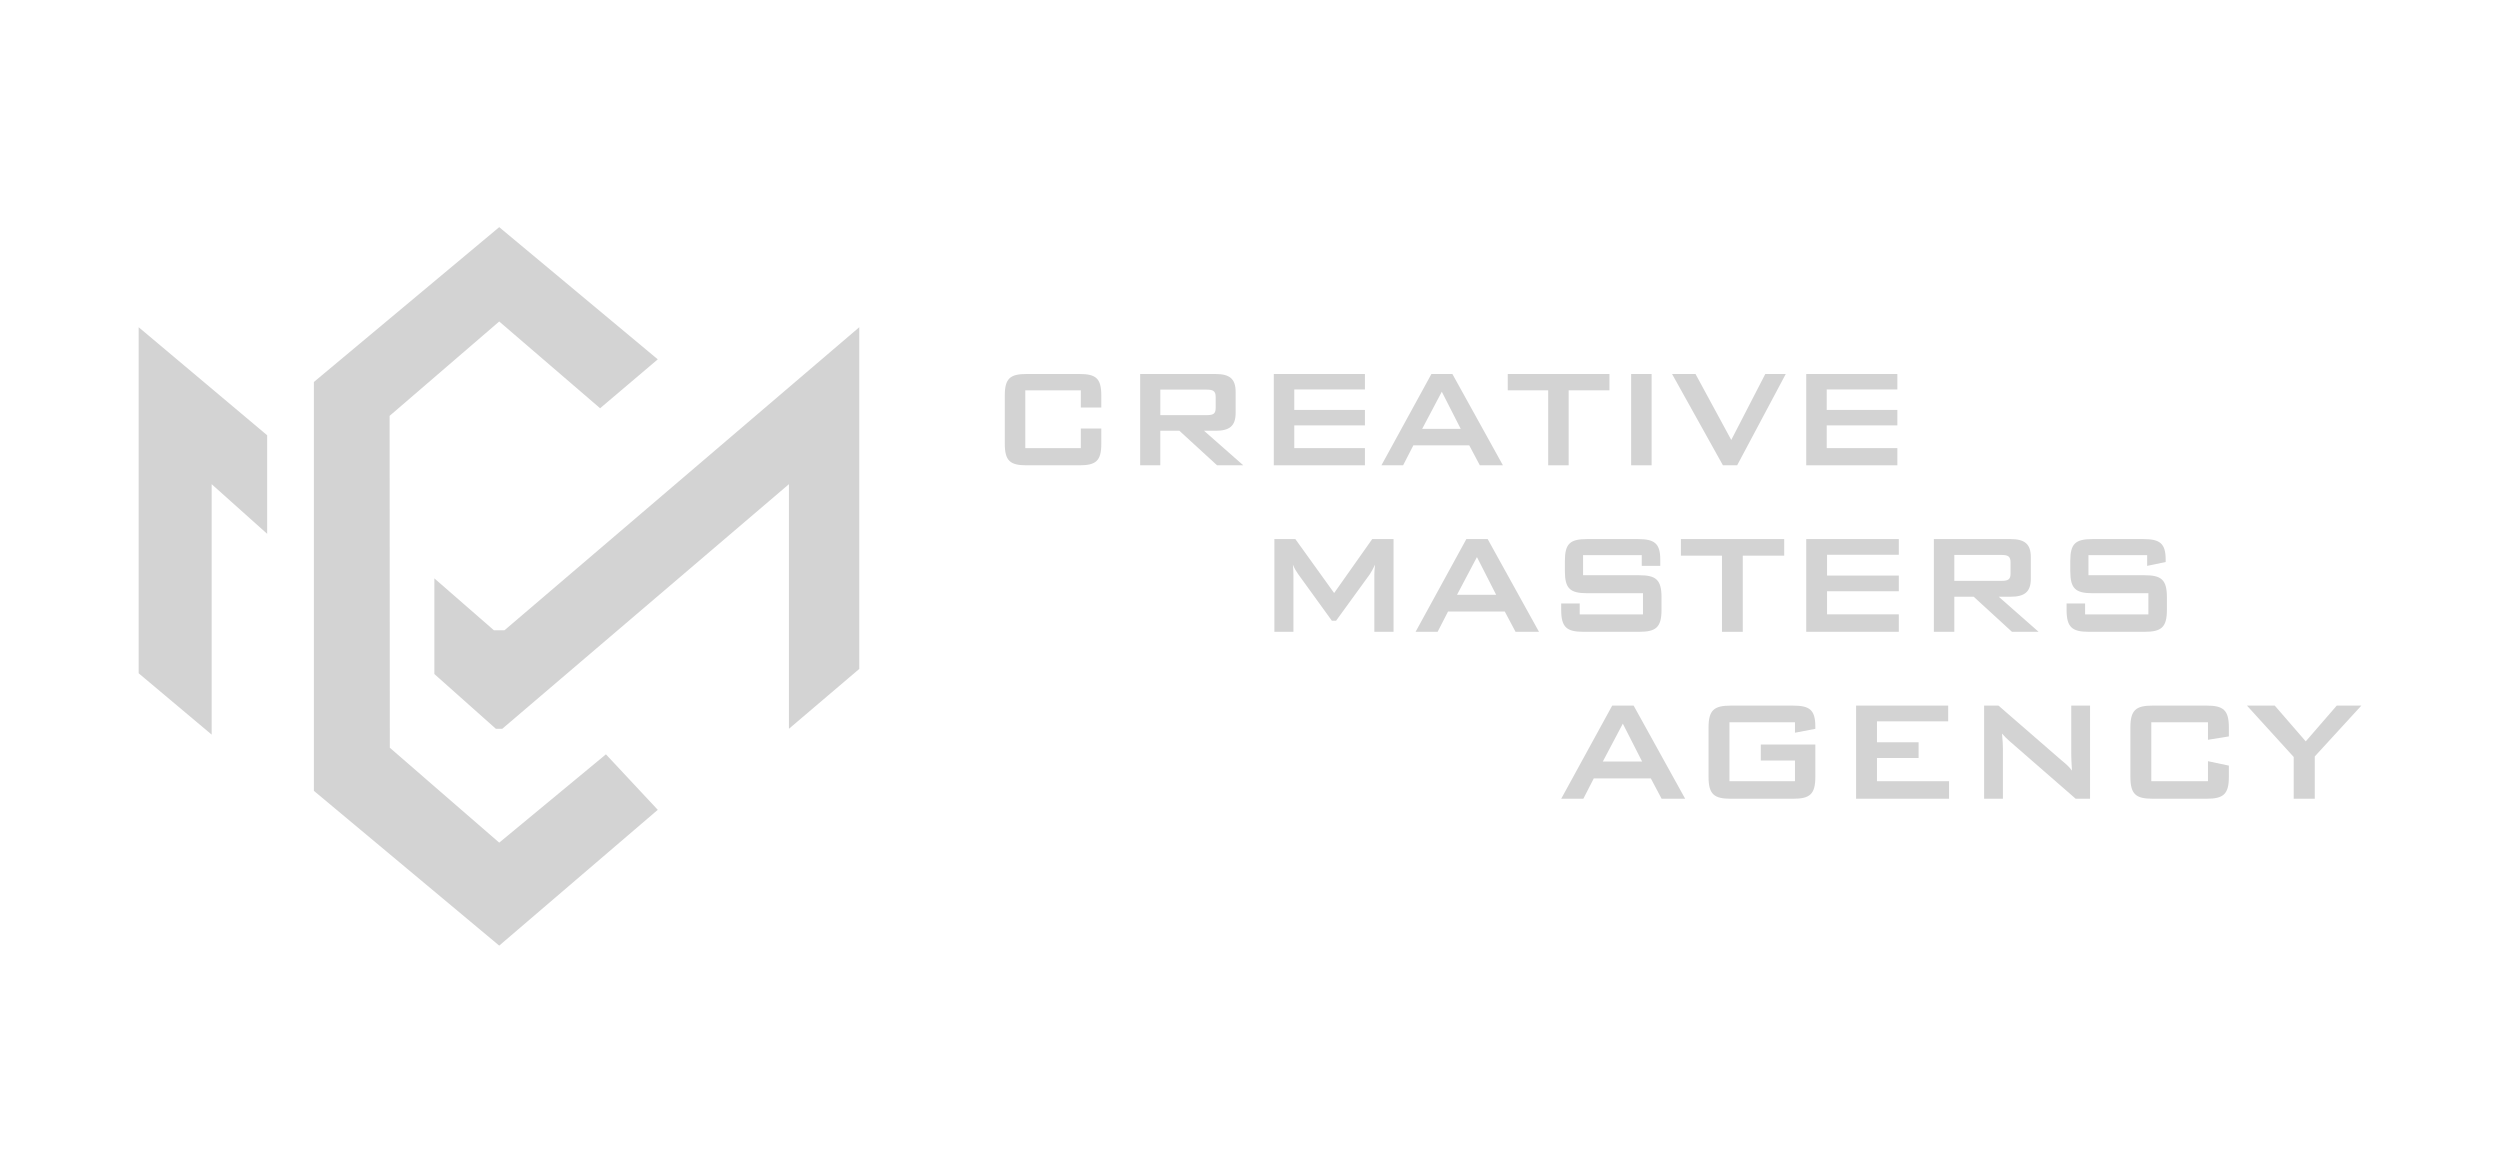 <?xml version="1.0" encoding="UTF-8"?><svg id="Layer_1" xmlns="http://www.w3.org/2000/svg" viewBox="0 0 1794.67 841.89"><defs><style>.cls-1{fill:#d3d3d3;}</style></defs><polygon class="cls-1" points="99.54 483.33 151.95 527.36 151.95 347.58 191.79 383.22 191.79 312.47 99.54 234.9 99.54 483.33"/><polygon class="cls-1" points="225.33 274.21 225.33 567.72 358.37 678.83 472.19 581.35 434.98 541.51 358.37 604.91 279.84 536.79 279.69 298.53 358.37 230.79 430.79 293.07 472.19 257.96 358.37 163.06 225.33 274.21"/><polygon class="cls-1" points="566.35 523.17 616.85 480.19 616.85 234.9 362.13 452.46 354.57 452.46 311.81 415.2 311.81 483.86 355.96 523.17 360.56 523.17 566.35 347.57 566.35 523.17"/><path class="cls-1" d="M736.02,280.2v41.49h39.87v-14.08h14.7v10.96c0,12.33-3.86,15.45-15.7,15.45h-37.88c-11.84,0-15.7-3.12-15.7-15.45v-34.64c0-12.33,3.86-15.45,15.7-15.45h37.88c11.84,0,15.7,3.11,15.7,15.45v8.6h-14.7v-12.33h-39.87Z"/><path class="cls-1" d="M818.49,268.49h54.2c9.84,0,14.33,3.36,14.33,12.71v15.32c0,9.34-4.49,12.71-14.33,12.71h-8.35l28.16,24.79h-18.81l-27.04-24.79h-13.71v24.79h-14.45v-65.53ZM832.95,279.7v18.31h33.14c4.61,0,6.6-.75,6.6-5.11v-7.97c0-4.36-1.99-5.23-6.6-5.23h-33.14Z"/><path class="cls-1" d="M914.42,268.49h65.41v11.09h-50.71v14.7h50.71v11.09h-50.71v16.32h50.71v12.33h-65.41v-65.53Z"/><path class="cls-1" d="M1027.55,268.49h15.08l36.26,65.53h-16.57l-7.6-14.33h-40.12l-7.35,14.33h-15.57l35.88-65.53ZM1048.6,307.86l-13.58-26.66-14.08,26.66h27.66Z"/><path class="cls-1" d="M1126.09,334.02h-14.7v-53.82h-29.03v-11.71h73.01v11.71h-29.28v53.82Z"/><path class="cls-1" d="M1170.94,268.49h14.7v65.53h-14.7v-65.53Z"/><path class="cls-1" d="M1200.34,268.49h16.82l25.66,47.34,24.42-47.34h14.7l-34.89,65.53h-10.22l-36.5-65.53Z"/><path class="cls-1" d="M1296.64,268.49h65.41v11.09h-50.71v14.7h50.71v11.09h-50.71v16.32h50.71v12.33h-65.41v-65.53Z"/><path class="cls-1" d="M914.83,386.99h15.06l27.84,38.73,27.34-38.73h15.31v66.57h-13.79v-41.13c0-1.39.13-3.67.51-7.09-1.39,2.91-2.66,5.32-3.8,6.96l-24.17,33.28h-3.04l-24.17-33.41c-1.52-2.15-2.78-4.3-3.8-6.83.25,2.66.38,4.94.38,7.09v41.13h-13.67v-66.57Z"/><path class="cls-1" d="M1052.65,386.99h15.31l36.83,66.57h-16.83l-7.72-14.55h-40.75l-7.47,14.55h-15.82l36.45-66.57ZM1074.04,426.98l-13.79-27.08-14.3,27.08h28.1Z"/><path class="cls-1" d="M1136.43,398.51v14.43h40.24c12.02,0,16.07,3.16,16.07,15.69v9.24c0,12.53-4.05,15.69-16.07,15.69h-39.87c-12.02,0-16.07-3.16-16.07-15.69v-4.68h13.29v7.85h45.43v-15.19h-40.12c-12.15,0-15.95-3.29-15.95-15.82v-7.34c0-12.53,3.8-15.69,15.95-15.69h36.57c11.52,0,15.95,2.91,15.95,14.55v4.68h-13.29v-7.72h-42.14Z"/><path class="cls-1" d="M1251.08,453.56h-14.93v-54.67h-29.49v-11.9h74.16v11.9h-29.74v54.67Z"/><path class="cls-1" d="M1296.64,386.99h66.45v11.26h-51.51v14.93h51.51v11.26h-51.51v16.58h51.51v12.53h-66.45v-66.57Z"/><path class="cls-1" d="M1388.26,386.99h55.05c10,0,14.55,3.42,14.55,12.91v15.57c0,9.49-4.56,12.91-14.55,12.91h-8.48l28.6,25.18h-19.11l-27.46-25.18h-13.92v25.18h-14.68v-66.57ZM1402.94,398.38v18.6h33.66c4.68,0,6.71-.76,6.71-5.19v-8.1c0-4.43-2.02-5.32-6.71-5.32h-33.66Z"/><path class="cls-1" d="M1499.24,398.51v14.43h40.24c12.02,0,16.07,3.16,16.07,15.69v9.24c0,12.53-4.05,15.69-16.07,15.69h-39.87c-12.02,0-16.07-3.16-16.07-15.69v-4.68h13.29v7.85h45.43v-15.19h-40.12c-12.15,0-15.95-3.29-15.95-15.82v-7.34c0-12.53,3.8-15.69,15.95-15.69h36.57c11.52,0,15.95,2.91,15.95,14.55v1.9l-13.29,2.78v-7.72h-42.14Z"/><path class="cls-1" d="M1157.35,506.53h15.38l37,66.87h-16.91l-7.75-14.62h-40.94l-7.5,14.62h-15.89l36.61-66.87ZM1178.83,546.7l-13.86-27.21-14.37,27.21h28.22Z"/><path class="cls-1" d="M1241.51,518.48v42.33h47.04v-14.87h-24.54v-11.44h39.16v23.14c0,12.59-3.94,15.76-16.02,15.76h-44.62c-12.08,0-16.02-3.18-16.02-15.76v-35.34c0-12.59,3.94-15.76,16.02-15.76h44.62c11.82,0,16.02,2.92,16.02,15.13v1.53l-14.62,2.8v-7.5h-47.04Z"/><path class="cls-1" d="M1332.42,506.53h66.11v11.31h-51.11v15h29.88v11.31h-29.88v16.65h51.74v12.59h-66.74v-66.87Z"/><path class="cls-1" d="M1424.34,506.53h10.3l45.39,39.41c2.67,2.16,5.21,4.32,7.37,7.25-.38-5.59-.51-9.53-.51-11.57v-35.09h13.48v66.87h-10.3l-47.42-41.32c-1.91-1.65-3.69-3.43-5.47-5.47.51,5.21.64,8.65.64,10.55v36.23h-13.48v-66.87Z"/><path class="cls-1" d="M1544.35,518.48v42.33h40.68v-14.37l15,3.18v8.01c0,12.59-3.94,15.76-16.02,15.76h-38.65c-12.08,0-16.02-3.18-16.02-15.76v-35.34c0-12.59,3.94-15.76,16.02-15.76h38.65c12.08,0,16.02,3.18,16.02,15.76v6.36l-15,2.42v-12.59h-40.68Z"/><path class="cls-1" d="M1646.57,543.4l-33.56-36.87h19.96l22.25,25.68,22.25-25.68h17.67l-33.44,36.49v30.38h-15.13v-30Z"/></svg>